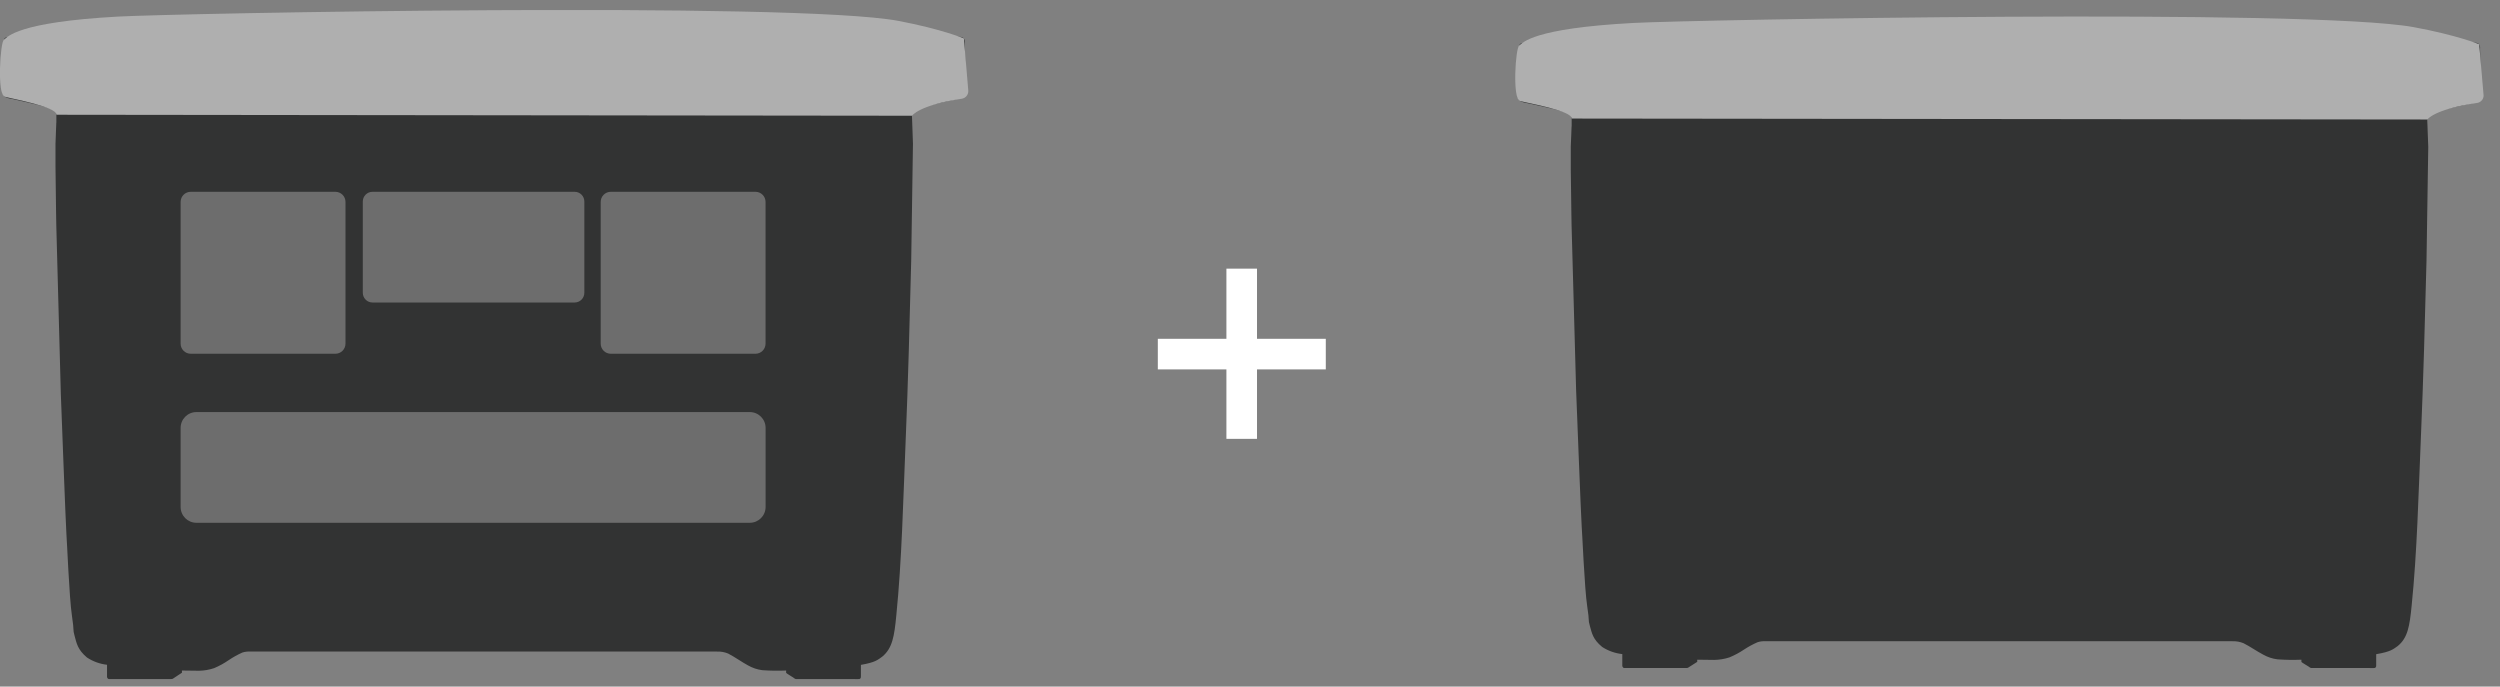 <svg width="142" height="39" viewBox="0 0 142 39" fill="none" xmlns="http://www.w3.org/2000/svg">
<rect x="0" y="0" width="142" height="39" fill="#808080" stroke="none"/>
<g clip-path="url(#clip0_13123_4596)">
<path d="M3.197 6.98L3.152 8.165V8.604V9.469C3.163 10.339 3.175 11.207 3.185 12.074L3.197 12.778C3.282 15.977 3.368 19.176 3.455 22.377C3.455 22.377 3.741 30.003 3.771 30.308C3.801 30.613 3.932 33.95 4.083 34.951C4.234 35.952 4.119 35.687 4.236 36.114C4.353 36.54 4.403 36.891 4.937 37.344C5.279 37.571 5.671 37.713 6.079 37.759V38.172C6.079 38.265 6.079 38.359 6.079 38.453C6.085 38.487 6.101 38.518 6.124 38.543C6.162 38.581 6.21 38.571 6.285 38.571H9.677C9.764 38.571 9.78 38.571 9.818 38.551L10.199 38.299C10.245 38.271 10.287 38.237 10.334 38.212V38.086L11.307 38.098C11.599 38.093 11.888 38.043 12.165 37.95C12.457 37.826 12.736 37.672 12.997 37.492C13.24 37.328 13.497 37.185 13.764 37.065C13.908 37.019 14.058 37 14.209 37.009H40.726C40.943 37 41.16 37.039 41.361 37.123C41.746 37.322 42.128 37.601 42.485 37.793C42.734 37.936 43.009 38.029 43.293 38.066C43.745 38.099 44.199 38.105 44.652 38.086C44.652 38.116 44.652 38.18 44.652 38.212C44.652 38.243 45.017 38.453 45.049 38.479C45.081 38.505 45.17 38.571 45.206 38.571H48.498C48.603 38.577 48.708 38.577 48.812 38.571C48.864 38.553 48.909 38.515 48.9 38.399C48.9 38.188 48.9 37.976 48.9 37.765C49.747 37.617 49.865 37.47 50.119 37.292C50.685 36.819 50.798 36.153 50.913 34.929C51.225 31.82 51.3 28.405 51.437 25.141C51.582 21.695 51.67 18.242 51.757 14.796C51.79 12.586 51.823 10.377 51.856 8.169C51.843 7.636 51.815 7.11 51.799 6.574C51.792 6.49 51.815 6.406 51.864 6.338C52.063 6.101 52.71 5.985 53.209 5.883L54.335 5.62C54.676 5.542 54.732 5.528 54.817 5.421C54.903 5.313 54.865 5.086 54.865 4.974C54.844 4.135 54.821 3.295 54.797 2.455C54.813 2.359 54.794 2.261 54.744 2.178C54.674 2.119 54.586 2.088 54.496 2.09L51.854 1.691C49.964 1.384 48.081 1.123 46.227 0.993C44.676 0.908 43.081 0.965 41.512 0.948H9.925C7.999 0.979 6.325 1.221 4.534 1.48L0.739 2.056L0.443 2.104C0.399 2.109 0.356 2.12 0.316 2.138C0.294 2.149 0.274 2.165 0.259 2.185C0.243 2.205 0.232 2.227 0.226 2.252C0.212 2.337 0.206 2.423 0.209 2.509L0.137 5.154C0.137 5.317 0.161 5.431 0.262 5.493C0.395 5.558 0.538 5.601 0.685 5.62C1.396 5.778 2.105 5.935 2.804 6.131C3.201 6.33 3.201 6.378 3.201 6.514C3.201 6.649 3.201 6.821 3.201 6.976" fill="#323333"/>
<path d="M19.05 10.894H10.833C10.516 10.894 10.259 11.152 10.259 11.47V19.517C10.259 19.835 10.516 20.093 10.833 20.093H19.05C19.367 20.093 19.624 19.835 19.624 19.517V11.47C19.624 11.152 19.367 10.894 19.05 10.894Z" fill="#6D6D6D"/>
<path d="M42.91 10.894H34.693C34.376 10.894 34.119 11.152 34.119 11.47V19.517C34.119 19.835 34.376 20.093 34.693 20.093H42.91C43.227 20.093 43.484 19.835 43.484 19.517V11.47C43.484 11.152 43.227 10.894 42.91 10.894Z" fill="#6D6D6D"/>
<path d="M32.641 10.894H21.157C20.853 10.894 20.607 11.141 20.607 11.446V16.629C20.607 16.934 20.853 17.182 21.157 17.182H32.641C32.945 17.182 33.191 16.934 33.191 16.629V11.446C33.191 11.141 32.945 10.894 32.641 10.894Z" fill="#6D6D6D"/>
<path d="M42.59 23.406H11.155C10.66 23.406 10.259 23.808 10.259 24.305V28.794C10.259 29.291 10.66 29.694 11.155 29.694H42.59C43.085 29.694 43.486 29.291 43.486 28.794V24.305C43.486 23.808 43.085 23.406 42.59 23.406Z" fill="#6D6D6D"/>
<path d="M3.205 6.518L51.805 6.574C51.805 6.574 52.174 5.976 54.627 5.609C54.732 5.593 54.828 5.54 54.897 5.458C54.965 5.377 55.002 5.273 55 5.166L54.75 2.184C54.75 2.184 53.507 1.658 51.034 1.187C45.122 0.078 10.009 0.758 6.702 0.942C0.943 1.259 0.443 2.103 0.226 2.25C0.01 2.398 -0.171 5.365 0.262 5.491C0.695 5.617 3.213 6.053 3.205 6.518Z" fill="#AFAFAF"/>
</g>
<g clip-path="url(#clip1_13123_4596)">
<path d="M89.266 7.184L89.22 8.337V8.764V9.607C89.232 10.454 89.243 11.299 89.254 12.143L89.266 12.829C89.35 15.944 89.436 19.059 89.524 22.175C89.524 22.175 89.81 29.601 89.84 29.898C89.869 30.195 90.001 33.444 90.151 34.418C90.302 35.393 90.187 35.135 90.304 35.55C90.421 35.966 90.471 36.308 91.005 36.748C91.348 36.969 91.739 37.108 92.147 37.152V37.554C92.147 37.646 92.147 37.737 92.147 37.828C92.153 37.861 92.169 37.891 92.193 37.916C92.231 37.952 92.278 37.943 92.354 37.943H95.746C95.833 37.943 95.849 37.943 95.886 37.923L96.268 37.679C96.314 37.651 96.355 37.618 96.403 37.593V37.471L97.376 37.483C97.668 37.477 97.957 37.429 98.234 37.339C98.526 37.218 98.805 37.068 99.066 36.892C99.309 36.732 99.565 36.593 99.832 36.477C99.976 36.432 100.127 36.413 100.277 36.422H126.794C127.012 36.414 127.229 36.451 127.43 36.533C127.815 36.727 128.196 36.999 128.554 37.185C128.803 37.325 129.077 37.415 129.362 37.451C129.814 37.483 130.267 37.49 130.72 37.471C130.72 37.5 130.72 37.562 130.72 37.593C130.72 37.624 131.086 37.828 131.117 37.853C131.149 37.879 131.239 37.943 131.274 37.943H134.567C134.671 37.949 134.776 37.949 134.881 37.943C134.932 37.925 134.978 37.888 134.968 37.776C134.968 37.57 134.968 37.364 134.968 37.158C135.816 37.014 135.933 36.871 136.187 36.698C136.753 36.238 136.866 35.589 136.982 34.397C137.293 31.37 137.369 28.045 137.506 24.866C137.651 21.511 137.738 18.149 137.826 14.794C137.859 12.642 137.892 10.491 137.925 8.341C137.911 7.823 137.883 7.31 137.867 6.788C137.861 6.706 137.884 6.625 137.933 6.559C138.131 6.327 138.779 6.215 139.277 6.116L140.403 5.859C140.745 5.784 140.8 5.77 140.886 5.665C140.971 5.56 140.933 5.339 140.933 5.23C140.912 4.413 140.89 3.596 140.866 2.778C140.881 2.684 140.862 2.589 140.812 2.508C140.743 2.451 140.655 2.42 140.564 2.422L137.923 2.034C136.032 1.735 134.15 1.481 132.295 1.354C130.744 1.271 129.149 1.327 127.581 1.31H95.994C94.067 1.341 92.393 1.576 90.602 1.828L86.807 2.389L86.511 2.436C86.468 2.441 86.425 2.452 86.384 2.469C86.362 2.48 86.343 2.496 86.327 2.515C86.312 2.534 86.301 2.556 86.295 2.58C86.28 2.662 86.274 2.746 86.277 2.83L86.206 5.405C86.206 5.564 86.229 5.675 86.331 5.735C86.464 5.799 86.607 5.841 86.754 5.859C87.465 6.013 88.174 6.166 88.873 6.357C89.27 6.551 89.27 6.597 89.27 6.729C89.27 6.861 89.27 7.028 89.27 7.18" fill="#323333"/>
<path d="M89.274 6.734L137.873 6.788C137.873 6.788 138.243 6.205 140.695 5.848C140.8 5.833 140.896 5.781 140.965 5.701C141.034 5.622 141.071 5.521 141.068 5.417L140.818 2.514C140.818 2.514 139.575 2.001 137.103 1.543C131.191 0.463 96.077 1.126 92.771 1.304C87.012 1.613 86.511 2.434 86.295 2.578C86.078 2.722 85.898 5.611 86.331 5.734C86.763 5.856 89.282 6.281 89.274 6.734Z" fill="#AFAFAF"/>
</g>
<path d="M71.398 19.244H75.305V20.982H71.398V24.927H69.66V20.982H65.764V19.244H69.66V15.259H71.398V19.244Z" fill="white"/>
<defs>
<clipPath id="clip0_13123_4596">
<rect width="55" height="38" fill="white" transform="translate(0 0.573)"/>
</clipPath>
<clipPath id="clip1_13123_4596">
<rect width="55" height="37" fill="white" transform="translate(86.069 0.945)"/>
</clipPath>
</defs>
</svg>
